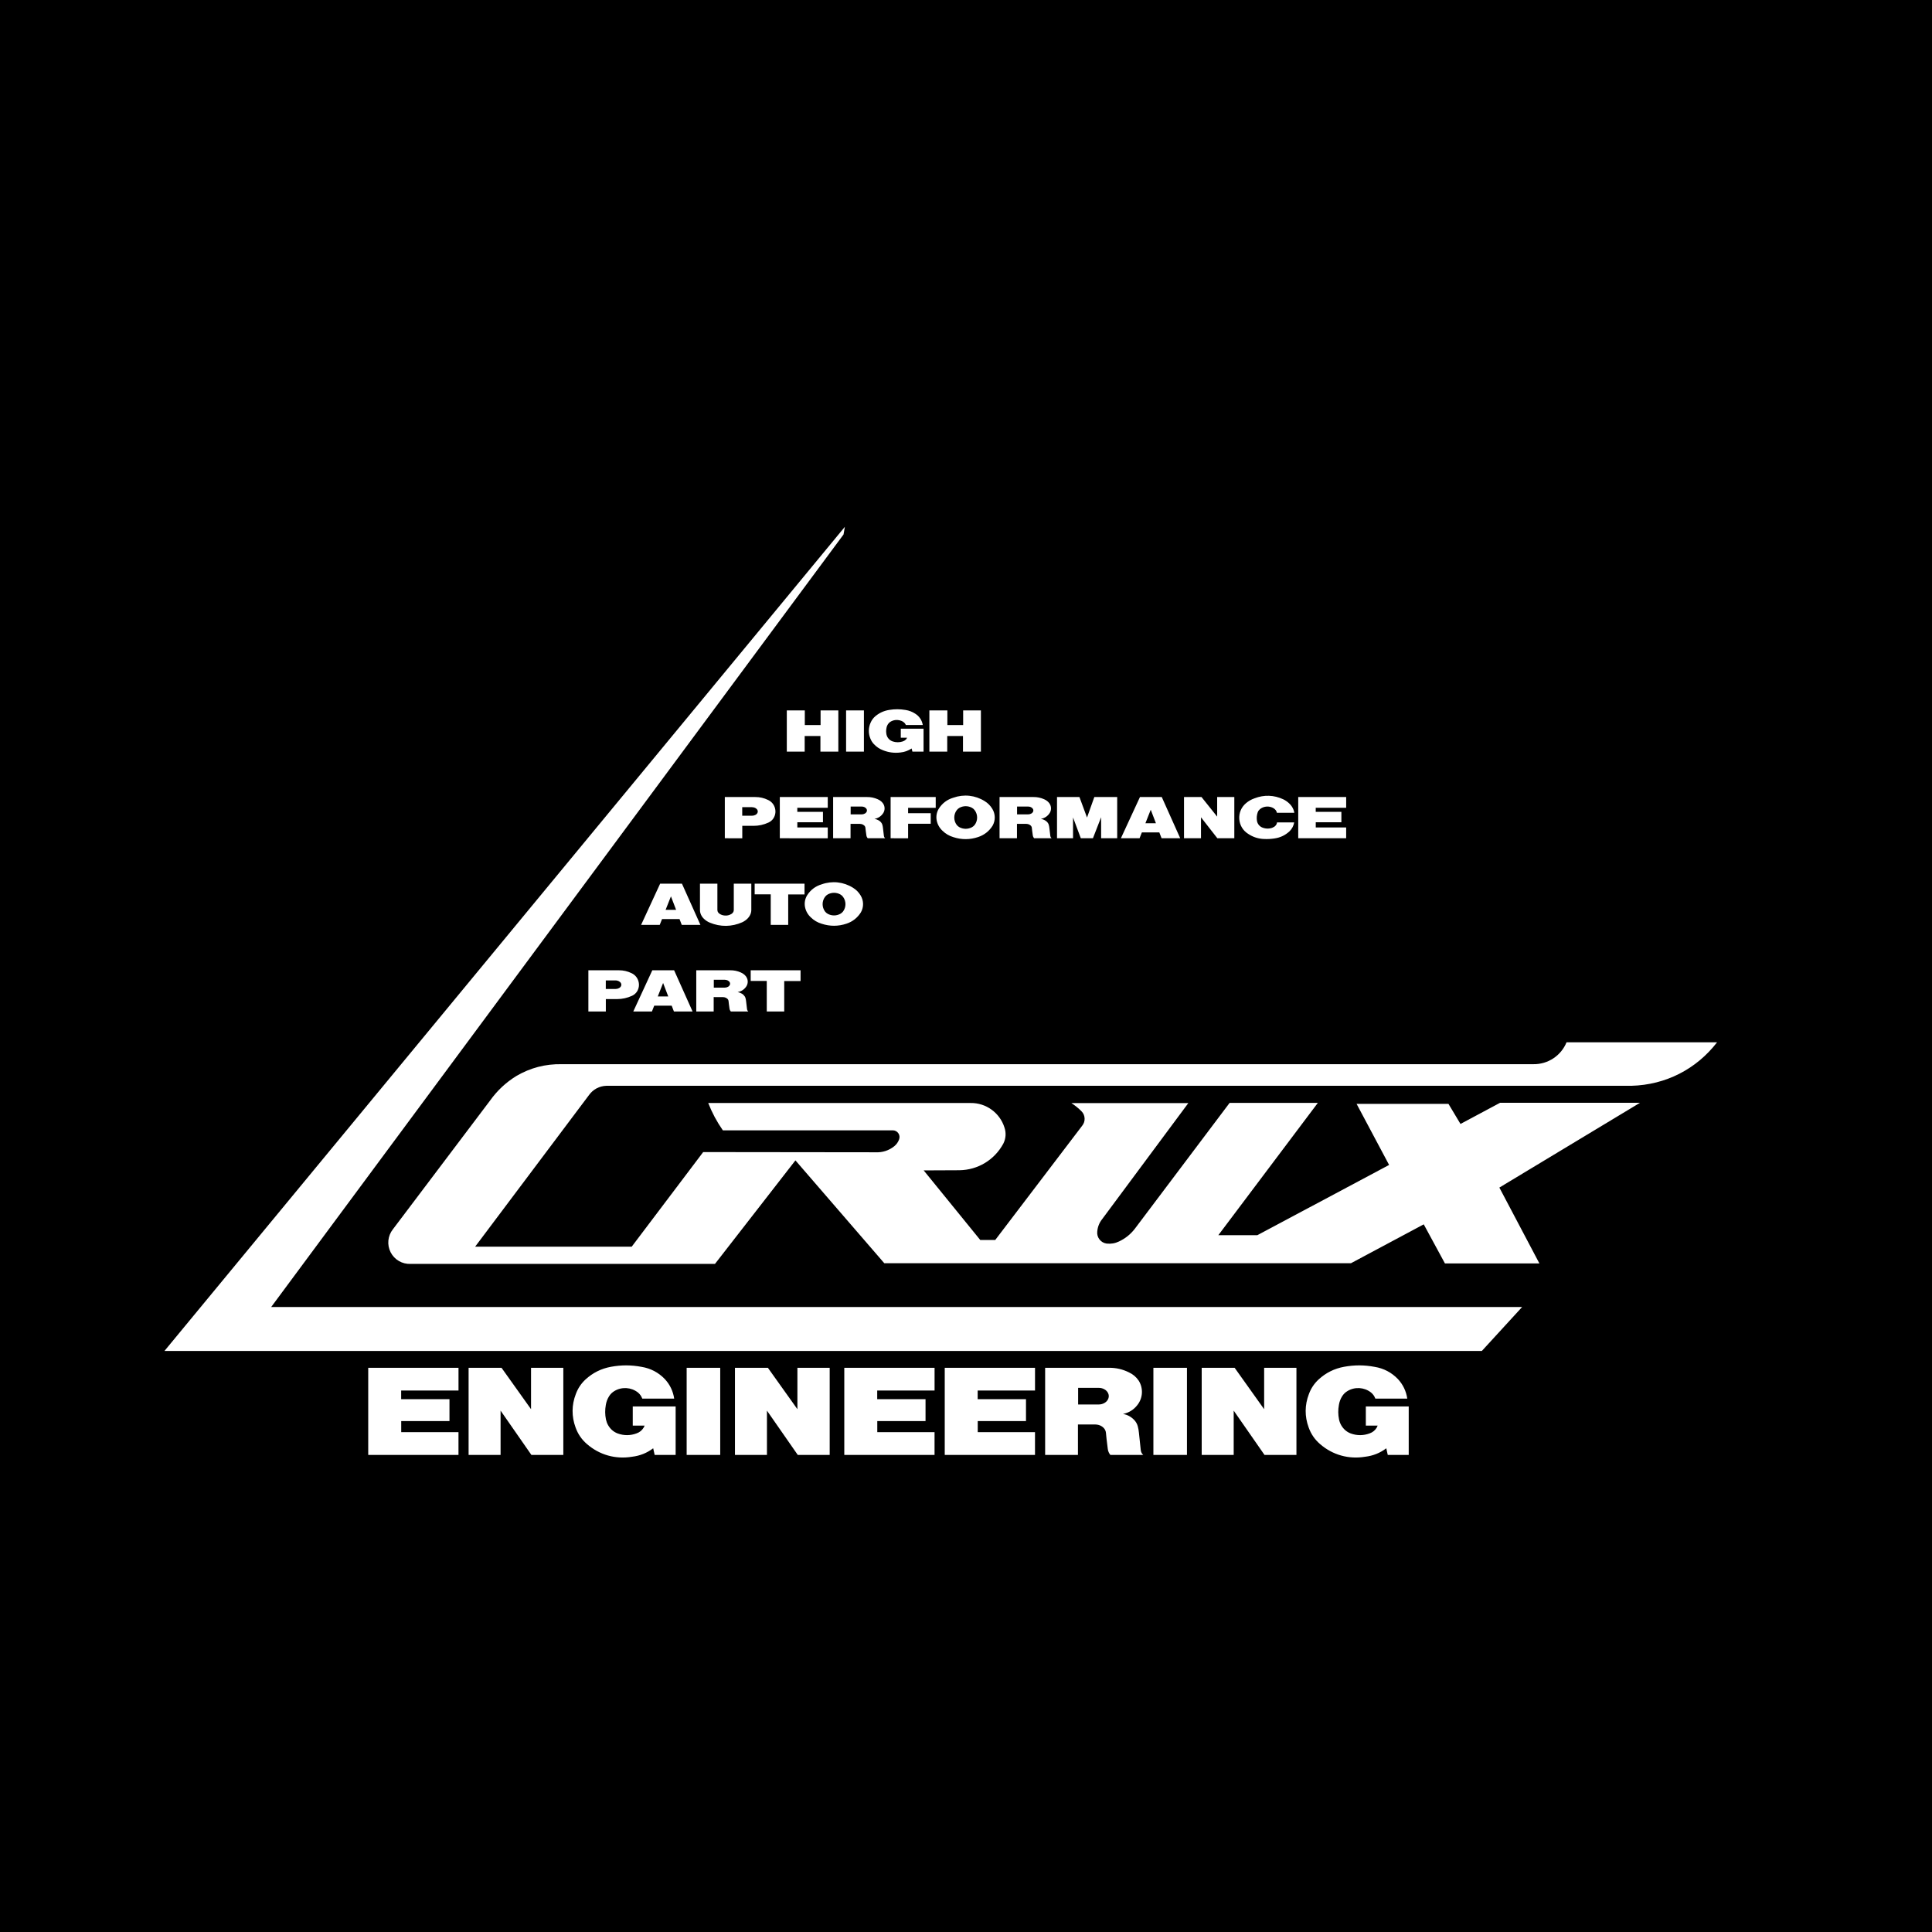 <?xml version="1.0" encoding="utf-8"?>
<!-- Generator: Adobe Illustrator 13.0.0, SVG Export Plug-In . SVG Version: 6.00 Build 14948)  -->
<!DOCTYPE svg PUBLIC "-//W3C//DTD SVG 1.0//EN" "http://www.w3.org/TR/2001/REC-SVG-20010904/DTD/svg10.dtd">
<svg version="1.0" id="Layer_1" xmlns="http://www.w3.org/2000/svg" xmlns:xlink="http://www.w3.org/1999/xlink" x="0px" y="0px"
	 width="192.756px" height="192.756px" viewBox="0 0 192.756 192.756" enable-background="new 0 0 192.756 192.756"
	 xml:space="preserve">
<g>
	<polygon fill-rule="evenodd" clip-rule="evenodd" points="0,0 192.756,0 192.756,192.756 0,192.756 0,0 	"/>
	<path fill-rule="evenodd" clip-rule="evenodd" fill="#FFFFFF" d="M84.16,53.325l-57.103,77.074h124.807l-4.021,4.387H16.406
		L84.292,52.56L84.16,53.325L84.16,53.325L84.16,53.325z M171.312,103.992c-2.08,2.691-5.135,4.244-8.535,4.338H60.5
		c-0.703,0.021-1.333,0.357-1.74,0.93l-11.354,15.119h15.621l7.129-9.436l17.213,0.02c0.684,0.031,1.319-0.178,1.854-0.605
		c0.227-0.188,0.387-0.416,0.484-0.693c0.072-0.205,0.043-0.424-0.081-0.602c-0.122-0.178-0.316-0.283-0.533-0.289H72.119
		c-0.607-0.875-1.068-1.736-1.459-2.727h26.176c1.537-0.025,2.921,0.979,3.379,2.445c0.183,0.541,0.142,1.104-0.115,1.611
		c-0.88,1.625-2.54,2.629-4.388,2.652l-3.556,0.016l5.643,6.941h1.497l8.681-11.408c0.167-0.209,0.248-0.459,0.234-0.727
		c-0.013-0.27-0.118-0.51-0.306-0.701c-0.316-0.318-0.634-0.576-1.011-0.818h11.664l-8.588,11.566
		c-0.293,0.367-0.459,0.785-0.497,1.254c-0.03,0.285,0.047,0.557,0.224,0.783s0.421,0.369,0.706,0.41
		c0.439,0.049,0.854-0.021,1.253-0.215c0.625-0.299,1.13-0.703,1.556-1.248l9.466-12.57h8.801l-9.925,13.197h3.891l13.146-7.008
		l-3.243-6.092h9.166l1.199,2.002l3.949-2.111h13.961l-14.031,8.459l3.993,7.566h-9.424l-2.114-3.898l-7.264,3.881H88.229
		l-8.869-10.262l-8.027,10.328H40.966c-0.837,0.035-1.611-0.414-1.993-1.16c-0.38-0.746-0.292-1.639,0.227-2.295l9.681-12.824
		c0.727-1.018,1.575-1.812,2.638-2.471c1.402-0.818,2.89-1.205,4.513-1.176h96.947c1.451,0.025,2.768-0.842,3.315-2.184H171.312
		L171.312,103.992L171.312,103.992z M36.738,145.158v-8.693h9.007v2.266h-5.721v0.863h4.82v2.188H40.03v1.104h5.713v2.273H36.738
		L36.738,145.158L36.738,145.158z M46.752,145.158v-8.693h3.285l2.945,4.131v-4.131h3.221v8.693h-3.185l-3.075-4.42v4.42H46.752
		L46.752,145.158L46.752,145.158z M65.315,145.158l-0.146-0.662c-0.629,0.473-1.32,0.75-2.102,0.842
		c-1.64,0.277-3.254-0.174-4.51-1.266c-0.528-0.457-0.9-1.002-1.134-1.658c-0.404-1.098-0.395-2.236,0.025-3.326
		c0.209-0.568,0.522-1.039,0.962-1.453c0.731-0.672,1.575-1.092,2.552-1.271c1.036-0.189,2.013-0.188,3.048,0.008
		c0.902,0.148,1.68,0.555,2.316,1.213c0.514,0.555,0.826,1.207,0.938,1.955H64.08c-0.091-0.246-0.234-0.449-0.438-0.615
		c-0.674-0.525-1.601-0.582-2.335-0.145c-0.222,0.131-0.395,0.299-0.534,0.516c-0.172,0.273-0.278,0.557-0.331,0.877
		c-0.087,0.49-0.084,0.951,0.012,1.439c0.089,0.416,0.288,0.768,0.599,1.057c0.172,0.152,0.354,0.264,0.57,0.346
		c0.623,0.227,1.268,0.225,1.889-0.008c0.303-0.105,0.545-0.303,0.709-0.58c0.038-0.062,0.065-0.125,0.089-0.195h-1.18v-1.91h4.279
		v4.838H65.315L65.315,145.158L65.315,145.158z M68.508,145.158v-8.693h3.349v8.693H68.508L68.508,145.158L68.508,145.158z
		 M73.327,145.158v-8.693h3.286l2.944,4.131v-4.131h3.221v8.693h-3.185l-3.075-4.42v4.42H73.327L73.327,145.158L73.327,145.158z
		 M84.235,145.158v-8.693h9.007v2.266h-5.722v0.863h4.821v2.188h-4.814v1.104h5.713v2.273H84.235L84.235,145.158L84.235,145.158z
		 M94.257,145.158v-8.693h9.007v2.266h-5.722v0.863h4.821v2.188h-4.814v1.104h5.713v2.273H94.257L94.257,145.158L94.257,145.158z
		 M107.565,140.125h2.053c0.225,0.002,0.429-0.059,0.617-0.176c0.172-0.107,0.294-0.262,0.357-0.453
		c0.053-0.172,0.039-0.35-0.042-0.51c-0.083-0.166-0.208-0.293-0.371-0.379c-0.178-0.098-0.363-0.143-0.565-0.141h-2.049V140.125
		L107.565,140.125L107.565,140.125z M107.545,145.158h-3.271v-8.693h6.361c0.717-0.008,1.371,0.143,2.012,0.463
		c0.401,0.188,0.72,0.459,0.966,0.826c0.477,0.764,0.414,1.752-0.155,2.449c-0.36,0.459-0.844,0.754-1.415,0.867
		c0.425,0.074,0.791,0.268,1.095,0.576c0.183,0.188,0.306,0.398,0.377,0.65c0.058,0.217,0.094,0.416,0.115,0.641l0.187,1.764
		c0.025,0.18,0.108,0.336,0.244,0.457h-3.281c-0.143-0.176-0.228-0.373-0.256-0.6l-0.12-0.969l-0.065-0.648
		c-0.021-0.186-0.098-0.348-0.229-0.482c-0.146-0.146-0.315-0.244-0.517-0.295c-0.105-0.027-0.204-0.041-0.313-0.043l-1.733-0.002
		V145.158L107.545,145.158L107.545,145.158z M115.074,145.158v-8.693h3.349v8.693H115.074L115.074,145.158L115.074,145.158z
		 M119.894,145.158v-8.693h3.286l2.944,4.131v-4.131h3.222v8.693h-3.186l-3.074-4.42v4.42H119.894L119.894,145.158L119.894,145.158z
		 M138.457,145.158l-0.146-0.662c-0.629,0.473-1.32,0.75-2.103,0.842c-1.641,0.277-3.255-0.174-4.51-1.266
		c-0.528-0.457-0.9-1.002-1.134-1.658c-0.404-1.098-0.396-2.236,0.024-3.326c0.21-0.568,0.522-1.039,0.963-1.453
		c0.73-0.672,1.575-1.092,2.552-1.271c1.037-0.189,2.014-0.188,3.049,0.008c0.902,0.148,1.68,0.555,2.315,1.213
		c0.514,0.555,0.826,1.207,0.938,1.955h-3.185c-0.09-0.246-0.234-0.449-0.438-0.615c-0.674-0.525-1.602-0.582-2.336-0.145
		c-0.222,0.131-0.395,0.299-0.534,0.516c-0.173,0.273-0.278,0.557-0.33,0.877c-0.088,0.49-0.084,0.951,0.012,1.439
		c0.088,0.416,0.288,0.768,0.598,1.057c0.172,0.152,0.355,0.264,0.57,0.346c0.624,0.227,1.268,0.225,1.89-0.008
		c0.304-0.105,0.545-0.303,0.709-0.58c0.036-0.062,0.064-0.125,0.088-0.195h-1.179v-1.91h4.279v4.838H138.457L138.457,145.158
		L138.457,145.158z M78.5,74.99v-4.112h1.796v1.458h1.574v-1.458h1.771v4.112h-1.787v-1.56h-1.571v1.56H78.5L78.5,74.99L78.5,74.99z
		 M84.415,74.99v-4.112h1.778v4.112H84.415L84.415,74.99L84.415,74.99z M91.032,74.99l-0.078-0.314
		c-0.343,0.227-0.707,0.356-1.117,0.399c-0.608,0.075-1.18,0.001-1.749-0.226c-0.353-0.137-0.645-0.335-0.902-0.611
		c-0.153-0.164-0.263-0.339-0.347-0.547c-0.213-0.513-0.208-1.064,0.014-1.574c0.115-0.273,0.282-0.498,0.511-0.687
		c0.402-0.323,0.846-0.521,1.355-0.601c0.552-0.091,1.067-0.09,1.619,0.003c0.358,0.056,0.674,0.176,0.978,0.374
		c0.404,0.255,0.669,0.653,0.75,1.124h-1.691c-0.05-0.119-0.127-0.214-0.232-0.29c-0.12-0.088-0.247-0.144-0.391-0.176
		c-0.292-0.07-0.583-0.034-0.849,0.106c-0.116,0.06-0.208,0.14-0.284,0.244c-0.091,0.127-0.148,0.262-0.175,0.415
		c-0.047,0.231-0.045,0.451,0.006,0.681c0.082,0.315,0.312,0.561,0.621,0.664c0.333,0.107,0.67,0.106,1.002-0.004
		c0.12-0.038,0.22-0.1,0.309-0.188c0.051-0.052,0.088-0.11,0.115-0.179h-0.626v-0.902h2.272v2.288H91.032L91.032,74.99L91.032,74.99
		z M92.724,74.99v-4.112h1.795v1.458h1.575v-1.458h1.771v4.112h-1.788v-1.56h-1.571v1.56H92.724L92.724,74.99L92.724,74.99z
		 M74.052,81.384h0.982c0.122,0.001,0.234-0.027,0.342-0.085c0.048-0.026,0.088-0.057,0.126-0.097
		c0.035-0.036,0.06-0.075,0.078-0.122c0.034-0.086,0.03-0.179-0.011-0.263c-0.022-0.045-0.049-0.082-0.085-0.116
		c-0.083-0.077-0.179-0.126-0.291-0.149c-0.06-0.013-0.115-0.02-0.178-0.02h-0.963V81.384L74.052,81.384L74.052,81.384z
		 M72.315,83.632V79.52h3.044c0.452-0.001,0.864,0.094,1.271,0.293c0.355,0.164,0.607,0.469,0.699,0.85
		c0.093,0.381,0.009,0.768-0.231,1.076c-0.12,0.142-0.256,0.246-0.422,0.325c-0.485,0.223-0.971,0.33-1.504,0.33h-1.115v1.239
		H72.315L72.315,83.632L72.315,83.632z M77.802,83.632V79.52h4.783v1.072h-3.038V81h2.56v1.035H79.55v0.522h3.034v1.076H77.802
		L77.802,83.632L77.802,83.632z M84.869,81.252h1.091c0.117,0,0.225-0.027,0.328-0.084c0.045-0.025,0.083-0.056,0.119-0.095
		c0.032-0.035,0.055-0.074,0.071-0.118c0.028-0.082,0.02-0.167-0.022-0.243c-0.022-0.038-0.048-0.07-0.081-0.1
		c-0.077-0.066-0.162-0.108-0.26-0.128c-0.054-0.011-0.103-0.016-0.157-0.016h-1.088V81.252L84.869,81.252L84.869,81.252z
		 M84.859,83.632h-1.738V79.52H86.5c0.377-0.004,0.722,0.066,1.068,0.219c0.142,0.06,0.261,0.136,0.375,0.239
		c0.103,0.091,0.179,0.195,0.238,0.32c0.114,0.264,0.097,0.556-0.047,0.803c-0.199,0.323-0.514,0.534-0.887,0.598
		c0.151,0.025,0.284,0.073,0.417,0.15c0.119,0.068,0.212,0.154,0.289,0.268c0.034,0.051,0.058,0.103,0.076,0.162
		c0.031,0.103,0.05,0.197,0.061,0.303l0.099,0.834c0.011,0.069,0.041,0.129,0.089,0.179c0.013,0.014,0.025,0.025,0.041,0.038h-1.743
		c-0.074-0.081-0.12-0.175-0.136-0.283l-0.064-0.459l-0.035-0.306c-0.005-0.044-0.017-0.082-0.037-0.121
		c-0.022-0.042-0.049-0.075-0.084-0.107c-0.08-0.071-0.17-0.117-0.274-0.14c-0.056-0.013-0.108-0.02-0.167-0.021l-0.92-0.001V83.632
		L84.859,83.632L84.859,83.632z M88.857,83.632V79.52h4.5v1.079h-2.755v0.534h2.256v1.051h-2.256v1.449H88.857L88.857,83.632
		L88.857,83.632z M95.436,82.281c0.078,0.106,0.169,0.186,0.285,0.25c0.393,0.211,0.852,0.212,1.247,0.004
		c0.116-0.062,0.209-0.143,0.288-0.247c0.31-0.428,0.31-1.011,0-1.439c-0.075-0.107-0.167-0.19-0.281-0.253
		c-0.394-0.216-0.859-0.216-1.253,0c-0.114,0.063-0.206,0.146-0.281,0.253C95.133,81.276,95.131,81.854,95.436,82.281L95.436,82.281
		z M95.119,83.522c-0.422-0.126-0.777-0.335-1.093-0.642c-0.305-0.288-0.499-0.641-0.578-1.053
		c-0.066-0.395,0.002-0.777,0.203-1.125c0.34-0.55,0.842-0.933,1.463-1.115c1.055-0.373,2.18-0.25,3.13,0.343
		c0.318,0.197,0.565,0.447,0.76,0.768c0.314,0.519,0.324,1.153,0.027,1.681c-0.34,0.545-0.83,0.93-1.44,1.132
		C96.771,83.787,95.941,83.79,95.119,83.522L95.119,83.522L95.119,83.522z M101.473,81.252h1.091c0.117,0,0.226-0.027,0.328-0.084
		c0.046-0.025,0.083-0.056,0.119-0.095c0.031-0.035,0.054-0.074,0.07-0.118c0.027-0.082,0.021-0.167-0.022-0.243
		c-0.021-0.038-0.047-0.07-0.081-0.1c-0.075-0.066-0.161-0.108-0.26-0.128c-0.053-0.011-0.102-0.016-0.156-0.016h-1.089V81.252
		L101.473,81.252L101.473,81.252z M101.462,83.632h-1.736V79.52h3.378c0.377-0.004,0.723,0.066,1.068,0.219
		c0.141,0.06,0.261,0.136,0.375,0.239c0.103,0.091,0.179,0.195,0.237,0.32c0.114,0.264,0.098,0.556-0.047,0.803
		c-0.2,0.323-0.514,0.534-0.888,0.598c0.152,0.025,0.285,0.073,0.418,0.15c0.117,0.068,0.212,0.155,0.288,0.268
		c0.033,0.051,0.059,0.103,0.076,0.162c0.03,0.103,0.051,0.197,0.062,0.303l0.099,0.834c0.011,0.069,0.04,0.129,0.089,0.179
		c0.013,0.014,0.026,0.025,0.041,0.038h-1.742c-0.075-0.081-0.12-0.175-0.137-0.283l-0.064-0.459l-0.034-0.306
		c-0.005-0.044-0.017-0.082-0.037-0.121c-0.022-0.042-0.05-0.075-0.083-0.107c-0.081-0.071-0.17-0.117-0.274-0.14
		c-0.057-0.013-0.108-0.02-0.166-0.021l-0.922-0.001V83.632L101.462,83.632L101.462,83.632z M105.459,83.632V79.52h2.237
		l0.757,2.047l0.729-2.047h2.281v4.112h-1.604v-2.096l-0.816,2.096h-1.21l-0.775-2.075v2.075H105.459L105.459,83.632L105.459,83.632
		z M114.279,82.132h1.047l-0.516-1.345L114.279,82.132L114.279,82.132L114.279,82.132z M111.833,83.632l1.901-4.112h2.175
		l1.842,4.112h-1.861l-0.225-0.582h-1.741l-0.23,0.582H111.833L111.833,83.632L111.833,83.632z M118.129,83.632V79.52h1.745
		l1.563,1.955V79.52h1.711v4.112h-1.692l-1.633-2.091v2.091H118.129L118.129,83.632L118.129,83.632z M127.409,82.054h1.713
		c-0.061,0.336-0.21,0.625-0.45,0.868c-0.428,0.405-0.937,0.649-1.521,0.73c-0.35,0.053-0.672,0.07-1.024,0.055
		c-0.587-0.02-1.116-0.19-1.604-0.517c-0.517-0.326-0.836-0.861-0.88-1.469c-0.043-0.609,0.197-1.183,0.662-1.58
		c0.259-0.221,0.533-0.378,0.854-0.49c0.946-0.373,1.956-0.339,2.876,0.097c0.239,0.117,0.44,0.26,0.63,0.449
		c0.171,0.169,0.294,0.355,0.384,0.579c0.041,0.105,0.068,0.205,0.084,0.317h-1.738c-0.018-0.104-0.058-0.194-0.124-0.275
		c-0.075-0.092-0.16-0.161-0.266-0.215c-0.355-0.18-0.762-0.178-1.116,0.003c-0.118,0.06-0.214,0.138-0.296,0.24
		c-0.051,0.062-0.086,0.126-0.112,0.201c-0.095,0.275-0.119,0.546-0.077,0.834c0.047,0.301,0.238,0.551,0.517,0.675
		c0.253,0.105,0.511,0.136,0.779,0.094c0.15-0.022,0.282-0.07,0.41-0.15c0.111-0.069,0.195-0.162,0.253-0.279
		C127.388,82.166,127.402,82.113,127.409,82.054L127.409,82.054L127.409,82.054z M129.525,83.632V79.52h4.783v1.072h-3.038V81h2.56
		v1.035h-2.557v0.522h3.034v1.076H129.525L129.525,83.632L129.525,83.632z M66.408,90.774h1.047L66.94,89.43L66.408,90.774
		L66.408,90.774L66.408,90.774z M63.963,92.275l1.9-4.112h2.175l1.843,4.112h-1.862l-0.224-0.582h-1.742l-0.231,0.582H63.963
		L63.963,92.275L63.963,92.275z M69.836,88.163h1.738v2.634c0,0.091,0.029,0.174,0.084,0.246c0.042,0.055,0.087,0.097,0.145,0.133
		c0.141,0.091,0.291,0.144,0.458,0.161c0.255,0.034,0.499-0.019,0.717-0.155c0.058-0.037,0.103-0.08,0.145-0.134
		c0.057-0.072,0.086-0.155,0.087-0.247v-2.638h1.748v2.643c-0.004,0.203-0.058,0.387-0.162,0.562
		c-0.117,0.192-0.26,0.345-0.445,0.472c-0.1,0.071-0.197,0.127-0.308,0.179c-1.041,0.459-2.168,0.472-3.218,0.036
		c-0.234-0.096-0.43-0.225-0.61-0.402c-0.16-0.156-0.27-0.335-0.335-0.55c-0.029-0.101-0.044-0.196-0.044-0.301V88.163
		L69.836,88.163L69.836,88.163z M76.896,92.275v-3.046h-1.603v-1.066h4.974v1.075h-1.628v3.038H76.896L76.896,92.275L76.896,92.275z
		 M82.301,90.924c0.077,0.105,0.169,0.187,0.284,0.25c0.393,0.21,0.852,0.212,1.246,0.003c0.116-0.062,0.209-0.142,0.288-0.248
		c0.311-0.428,0.311-1.01,0-1.438c-0.075-0.108-0.166-0.19-0.281-0.254c-0.394-0.216-0.858-0.216-1.252,0
		c-0.114,0.064-0.206,0.146-0.282,0.254C81.996,89.917,81.995,90.496,82.301,90.924L82.301,90.924z M81.983,92.164
		c-0.421-0.126-0.777-0.334-1.092-0.642c-0.307-0.288-0.5-0.64-0.58-1.052c-0.066-0.395,0.002-0.777,0.203-1.124
		c0.339-0.55,0.842-0.933,1.462-1.116c1.056-0.374,2.18-0.25,3.13,0.343c0.319,0.197,0.566,0.446,0.759,0.768
		c0.314,0.518,0.325,1.153,0.028,1.681c-0.34,0.545-0.83,0.931-1.439,1.133C83.635,92.43,82.805,92.432,81.983,92.164L81.983,92.164
		L81.983,92.164z M60.44,98.67h0.982c0.122,0,0.234-0.029,0.341-0.086c0.048-0.027,0.089-0.059,0.126-0.098
		c0.035-0.037,0.06-0.074,0.079-0.121c0.033-0.088,0.03-0.18-0.011-0.264c-0.022-0.045-0.049-0.08-0.085-0.115
		c-0.083-0.076-0.18-0.125-0.291-0.15c-0.06-0.014-0.116-0.02-0.177-0.018H60.44V98.67L60.44,98.67L60.44,98.67z M58.703,100.918
		v-4.113h3.044c0.452-0.001,0.864,0.094,1.271,0.292c0.333,0.158,0.573,0.438,0.677,0.793c0.105,0.354,0.055,0.719-0.139,1.033
		c-0.126,0.189-0.289,0.33-0.494,0.426c-0.485,0.221-0.97,0.328-1.503,0.33h-1.115v1.238H58.703L58.703,100.918L58.703,100.918z
		 M65.626,99.418h1.047l-0.515-1.346L65.626,99.418L65.626,99.418L65.626,99.418z M63.182,100.918l1.899-4.113h2.176l1.842,4.113
		h-1.861l-0.224-0.582h-1.742l-0.23,0.582H63.182L63.182,100.918L63.182,100.918z M71.215,98.537h1.091
		c0.117,0,0.224-0.027,0.328-0.084c0.046-0.025,0.083-0.057,0.118-0.096c0.032-0.035,0.055-0.074,0.071-0.119
		c0.029-0.08,0.021-0.166-0.022-0.24c-0.022-0.039-0.047-0.072-0.081-0.102c-0.076-0.066-0.162-0.107-0.26-0.127
		c-0.053-0.014-0.102-0.018-0.156-0.018h-1.088V98.537L71.215,98.537L71.215,98.537z M71.205,100.918h-1.738v-4.113h3.378
		c0.378-0.005,0.723,0.065,1.068,0.219c0.141,0.06,0.261,0.136,0.375,0.238c0.103,0.091,0.179,0.194,0.237,0.319
		c0.115,0.264,0.098,0.557-0.046,0.805c-0.2,0.32-0.514,0.533-0.888,0.596c0.152,0.025,0.285,0.074,0.418,0.152
		c0.118,0.066,0.211,0.154,0.288,0.268c0.035,0.051,0.059,0.104,0.077,0.162c0.03,0.102,0.049,0.197,0.061,0.303l0.099,0.834
		c0.011,0.068,0.04,0.129,0.088,0.178c0.014,0.016,0.026,0.027,0.042,0.039h-1.743c-0.075-0.08-0.121-0.174-0.137-0.283
		l-0.063-0.459l-0.035-0.307c-0.005-0.043-0.017-0.082-0.037-0.121c-0.023-0.041-0.049-0.076-0.084-0.105
		c-0.08-0.072-0.17-0.119-0.274-0.141c-0.056-0.014-0.108-0.02-0.166-0.02l-0.921-0.002V100.918L71.205,100.918L71.205,100.918z
		 M76.501,100.918v-3.047h-1.604v-1.066h4.975v1.074h-1.629v3.039H76.501L76.501,100.918L76.501,100.918z"/>
</g>
</svg>
